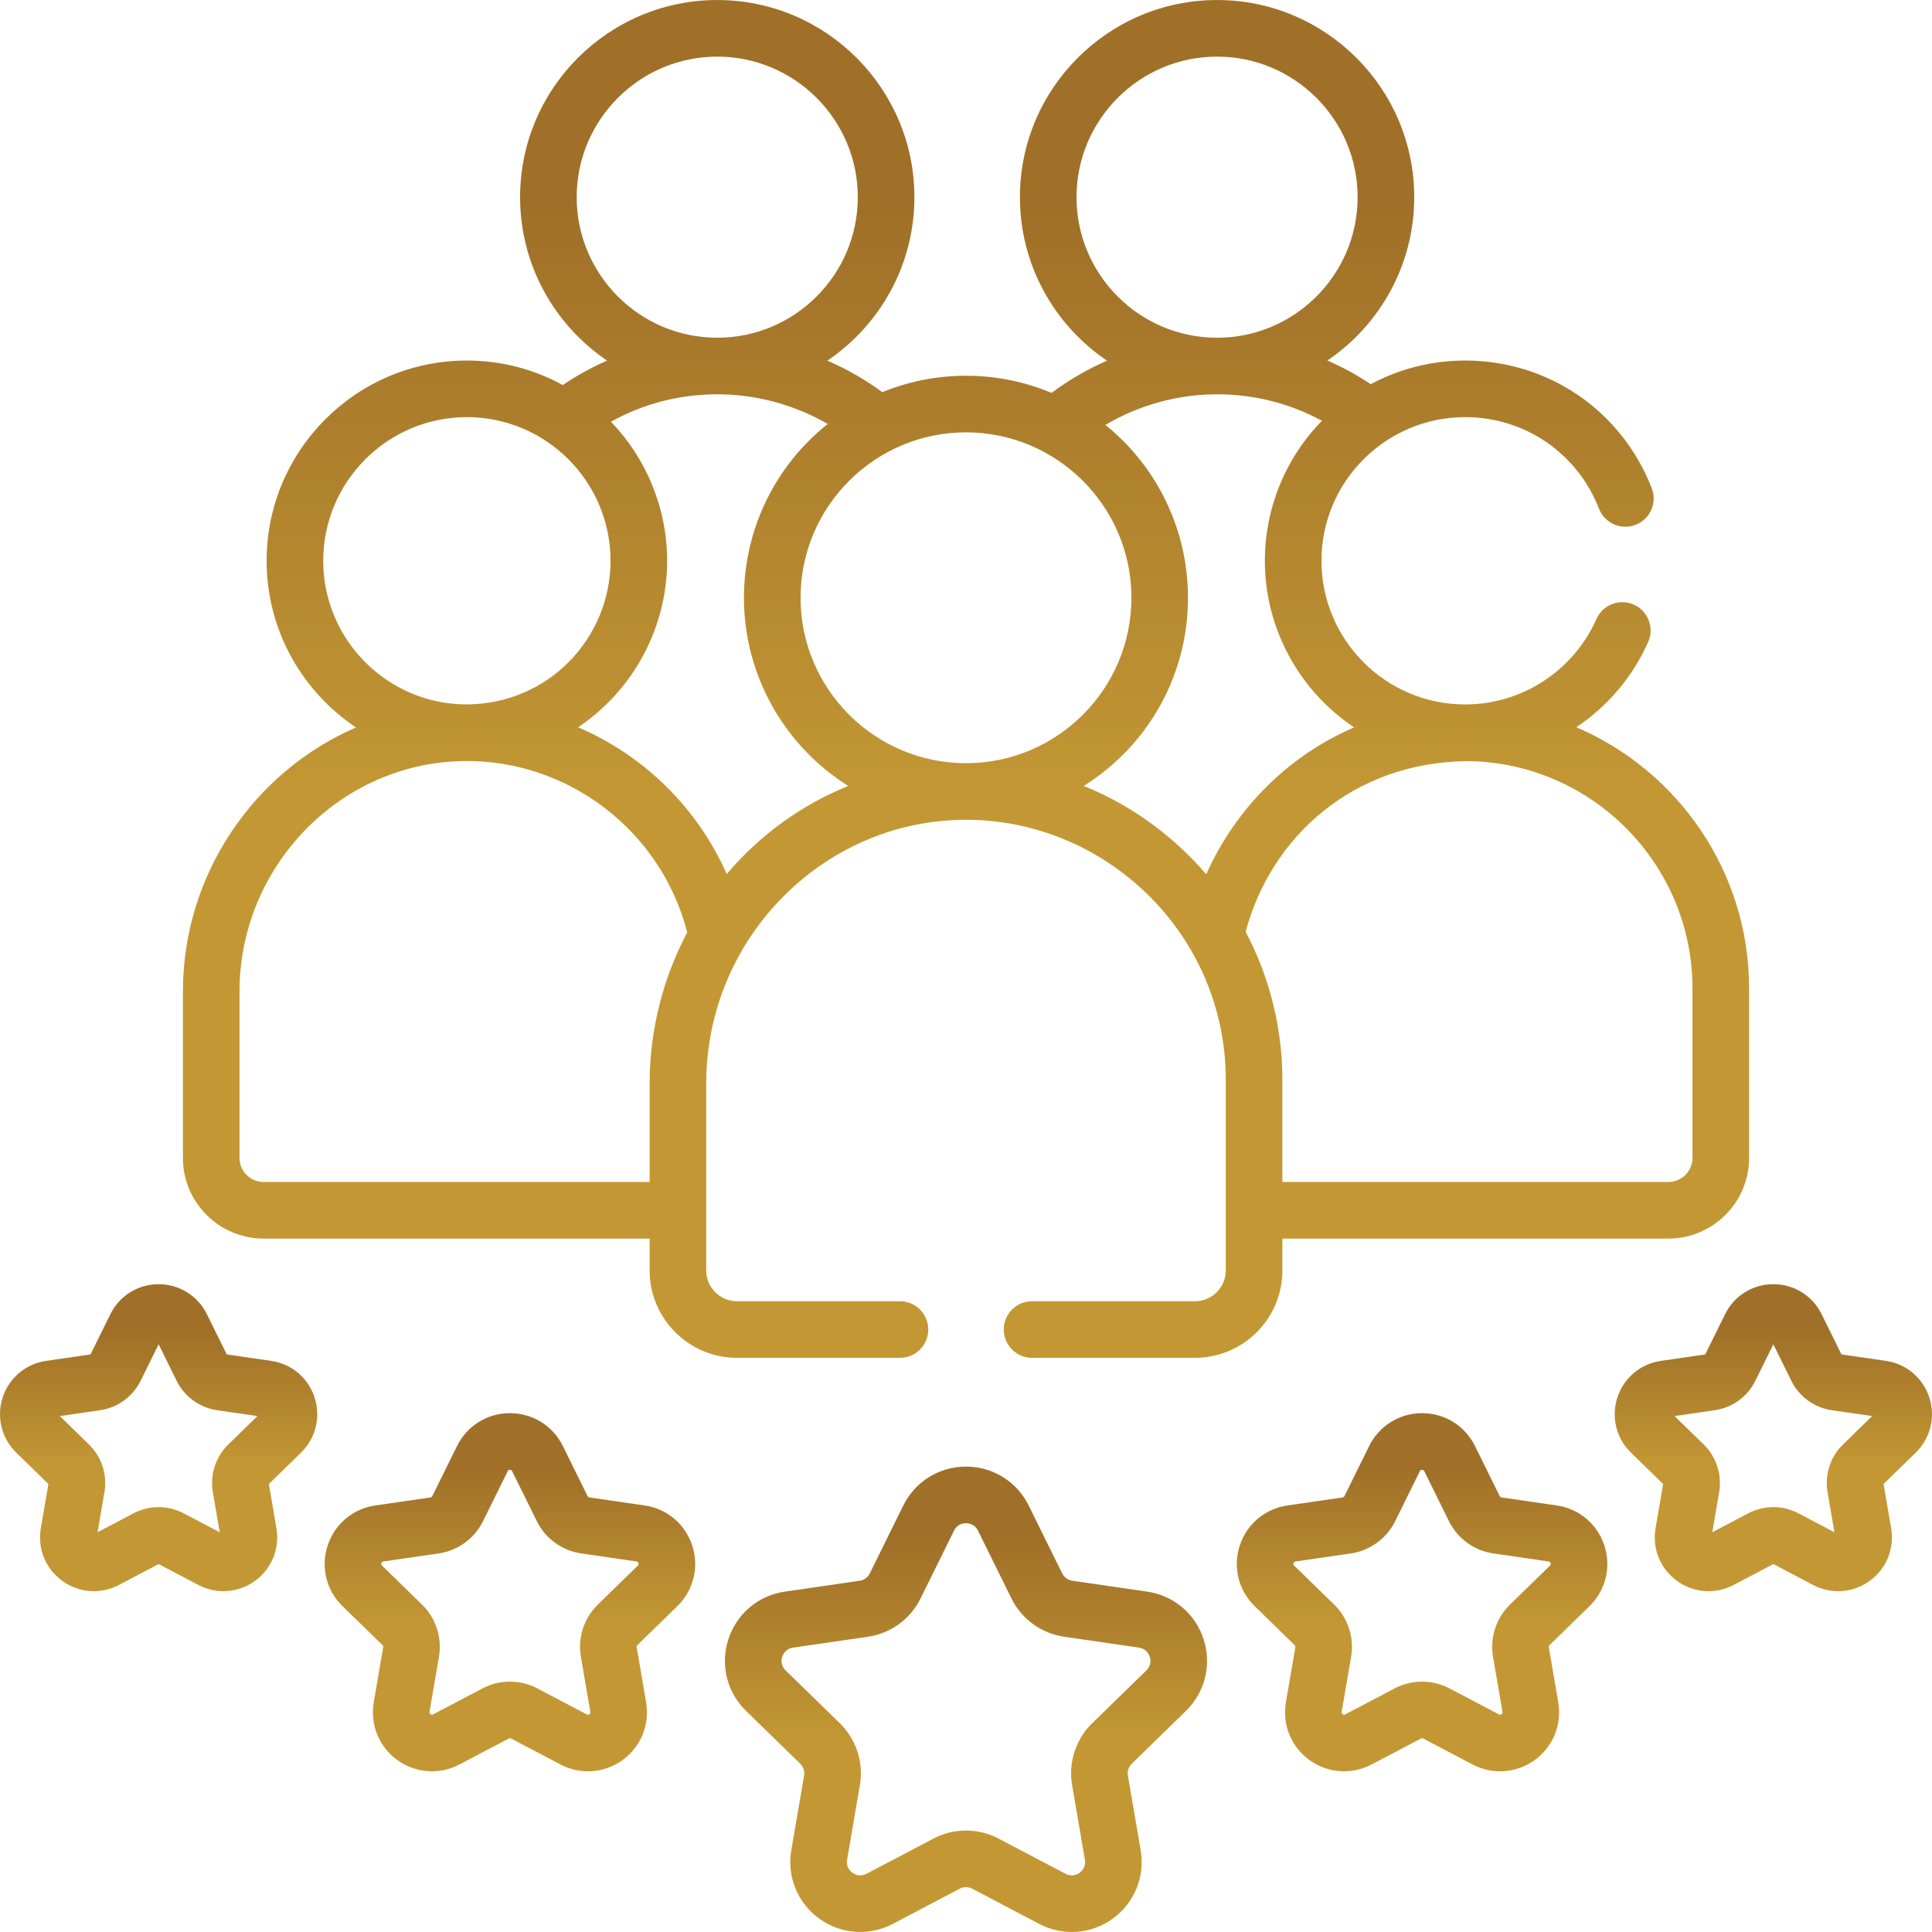 <svg width="512" height="512" viewBox="0 0 512 512" fill="none" xmlns="http://www.w3.org/2000/svg">
<g clip-path="url(#clip0_11073_575)">
<path d="M48.469 262.827V306.848C48.469 318.641 58.064 328.236 69.858 328.236H172.158V336.693C172.158 349.457 182.542 359.839 195.305 359.839H238.499C242.642 359.839 245.999 356.482 245.999 352.34C245.999 348.198 242.642 344.84 238.499 344.84H195.305C190.813 344.84 187.158 341.185 187.158 336.693C187.158 327.309 187.158 296.855 187.158 287.097C187.158 248.944 217.763 217.76 255.066 217.26C292.746 216.74 324.84 247.449 324.84 286.095V336.693C324.84 341.186 321.185 344.84 316.693 344.84H273.5C269.357 344.84 266 348.198 266 352.34C266 356.482 269.357 359.839 273.5 359.839H316.693C329.457 359.839 339.84 349.456 339.84 336.693V328.236H442.14C453.934 328.236 463.529 318.641 463.529 306.848V261.938C463.529 230.785 444.505 204.188 417.747 192.721C425.935 187.247 432.618 179.504 436.781 170.133C438.463 166.347 436.757 161.916 432.97 160.234C429.189 158.553 424.754 160.259 423.072 164.044C416.964 177.797 403.302 186.685 388.27 186.685C367.278 186.685 350.201 169.607 350.201 148.615C350.201 127.568 367.328 110.545 388.27 110.545C404.081 110.545 418.006 120.07 423.749 134.811C425.251 138.67 429.602 140.58 433.459 139.078C437.319 137.575 439.23 133.227 437.726 129.367C429.724 108.821 410.312 95.546 388.271 95.546C379.237 95.546 370.726 97.82 363.271 101.818C359.593 99.371 355.752 97.269 351.771 95.538C365.647 86.136 374.786 70.243 374.786 52.254C374.786 23.444 351.349 0.005 322.538 0.005C293.727 0.005 270.289 23.443 270.289 52.254C270.289 70.273 279.458 86.19 293.374 95.585C288.185 97.841 283.25 100.707 278.673 104.124C271.691 101.197 264.032 99.576 256 99.576C248.155 99.576 240.669 101.131 233.819 103.93C229.271 100.584 224.385 97.787 219.259 95.576C233.166 86.177 242.327 70.266 242.327 52.255C242.327 23.445 218.889 0.006 190.078 0.006C161.267 0.006 137.829 23.444 137.829 52.255C137.829 70.259 146.983 86.166 160.88 95.564C156.805 97.344 152.88 99.507 149.138 102.038C141.587 97.903 132.928 95.546 123.728 95.546C94.466 95.546 70.659 119.353 70.659 148.616C70.659 167.018 80.078 183.257 94.344 192.781C67.441 204.443 48.469 231.557 48.469 262.827ZM389.127 201.703C421.906 202.166 448.528 229.039 448.528 261.937V306.847C448.528 310.369 445.662 313.235 442.139 313.235H339.84V286.093C339.84 273.143 336.756 259.433 330.105 246.945C336.737 221.949 358.481 201.905 389.127 201.703ZM285.287 52.254C285.287 31.715 301.997 15.005 322.536 15.005C343.075 15.005 359.784 31.714 359.784 52.254C359.784 72.794 343.075 89.502 322.536 89.502C301.997 89.502 285.287 72.793 285.287 52.254ZM321.736 104.502C331.845 104.356 341.578 106.767 350.332 111.504C340.608 121.437 335.201 134.827 335.201 148.615C335.201 166.763 344.497 183.195 358.853 192.766C341.775 200.123 327.685 213.81 319.654 231.675C311.138 221.749 300.03 213.454 287.202 208.284C305.447 196.824 316.27 176.354 314.669 154.128C313.482 137.727 305.531 122.736 292.933 112.606C301.644 107.467 311.584 104.638 321.736 104.502ZM255.998 114.575C280.112 114.575 299.841 134.197 299.841 158.417C299.841 182.581 280.182 202.248 256.019 202.258C256.013 202.258 256.007 202.259 256.001 202.259H255.999C255.993 202.259 255.986 202.258 255.98 202.258C255.974 202.258 255.967 202.258 255.96 202.258C231.862 202.234 212.157 182.648 212.157 158.417C212.157 134.152 231.939 114.575 255.998 114.575ZM219.368 112.357C205.623 123.243 197.157 140.058 197.157 158.418C197.157 178.653 207.579 197.468 224.793 208.283C212.442 213.277 201.411 221.239 192.591 231.637C184.817 214.018 170.589 200.175 153.195 192.732C167.55 183.162 176.799 166.619 176.799 148.615C176.799 134.546 171.157 121.347 161.91 111.765C170.268 107.119 179.58 104.632 189.277 104.502C199.835 104.344 210.249 107.106 219.368 112.357ZM152.827 52.254C152.827 31.715 169.537 15.005 190.076 15.005C210.615 15.005 227.325 31.714 227.325 52.254C227.325 72.794 210.615 89.502 190.076 89.502C169.537 89.502 152.827 72.793 152.827 52.254ZM85.658 148.615C85.658 127.623 102.736 110.545 123.727 110.545C144.635 110.545 161.797 127.54 161.797 148.615C161.797 168.971 145.511 186.617 123.528 186.68C102.629 186.572 85.658 169.54 85.658 148.615ZM122.91 201.684C150.52 201.289 175.253 220.179 182.118 247.095C175.767 259.065 172.159 272.895 172.159 287.095V313.235H69.858C66.336 313.235 63.469 310.369 63.469 306.847V262.826C63.469 229.552 90.134 202.124 122.91 201.684Z" fill="url(#paint0_linear_11073_575)"/>
<path d="M314.273 453.42C319.364 448.458 321.162 441.174 318.964 434.413C316.768 427.651 311.031 422.815 303.996 421.793L284.162 418.911C283.008 418.743 282.011 418.019 281.495 416.973L272.625 399.001C269.479 392.626 263.107 388.665 255.998 388.665C248.888 388.665 242.517 392.626 239.37 399.001L230.5 416.974C229.984 418.019 228.987 418.744 227.833 418.912L207.998 421.794C200.963 422.816 195.227 427.652 193.03 434.414C190.834 441.176 192.632 448.459 197.722 453.421L212.074 467.41C212.909 468.224 213.29 469.396 213.094 470.546L209.705 490.299C208.504 497.307 211.331 504.257 217.083 508.435C222.832 512.612 230.314 513.155 236.609 509.846L254.348 500.52C255.381 499.978 256.614 499.977 257.645 500.52L275.385 509.846C281.678 513.155 289.16 512.614 294.912 508.435C300.664 504.256 303.491 497.307 302.288 490.3L298.901 470.547C298.704 469.397 299.085 468.225 299.92 467.411L314.273 453.42ZM289.451 456.668C285.081 460.929 283.087 467.064 284.119 473.081L287.507 492.835C287.843 494.793 286.633 495.91 286.098 496.299C285.562 496.687 284.128 497.493 282.368 496.568L264.627 487.242C259.225 484.402 252.775 484.403 247.371 487.242L229.631 496.569C227.871 497.493 226.438 496.689 225.902 496.299C225.366 495.909 224.156 494.793 224.492 492.834L227.881 473.081C228.912 467.065 226.919 460.929 222.548 456.668L208.196 442.679C206.772 441.292 207.094 439.678 207.3 439.048C207.504 438.418 208.193 436.923 210.158 436.637L229.992 433.755C236.033 432.878 241.253 429.086 243.954 423.612L252.824 405.639C253.703 403.857 255.339 403.665 256.001 403.665C256.662 403.665 258.298 403.857 259.177 405.64L268.047 423.613C270.748 429.087 275.968 432.878 282.008 433.756L301.841 436.638C303.809 436.924 304.497 438.42 304.701 439.05C304.906 439.679 305.228 441.294 303.805 442.681L289.451 456.668Z" fill="url(#paint1_linear_11073_575)"/>
<path d="M425.186 409.612C423.332 403.906 418.493 399.825 412.555 398.963L397.925 396.837C397.714 396.806 397.531 396.674 397.438 396.483L390.895 383.225C388.24 377.845 382.864 374.503 376.864 374.503C370.865 374.503 365.489 377.845 362.834 383.225L356.291 396.483C356.197 396.674 356.015 396.806 355.805 396.837L341.173 398.963C335.236 399.826 330.397 403.906 328.543 409.612C326.689 415.318 328.206 421.463 332.502 425.65L343.089 435.97C343.242 436.119 343.312 436.333 343.277 436.542L340.776 451.115C339.763 457.029 342.148 462.892 347.003 466.418C351.854 469.942 358.166 470.4 363.479 467.608L376.566 460.728C376.755 460.628 376.981 460.629 377.167 460.728L390.254 467.607C395.562 470.398 401.876 469.944 406.731 466.417C411.585 462.891 413.97 457.027 412.957 451.114L410.457 436.54C410.421 436.331 410.49 436.118 410.643 435.971L421.231 425.651H421.23C425.523 421.463 427.039 415.317 425.186 409.612ZM410.757 414.908L400.168 425.228C396.479 428.824 394.798 434.002 395.67 439.077L398.169 453.649C398.194 453.797 398.236 454.045 397.911 454.281C397.586 454.516 397.364 454.4 397.231 454.33L384.144 447.45C381.864 446.252 379.364 445.653 376.863 445.653C374.363 445.653 371.862 446.252 369.583 447.45L356.496 454.33C356.364 454.401 356.142 454.518 355.816 454.281C355.491 454.045 355.534 453.797 355.558 453.649L358.059 439.077C358.929 434.001 357.247 428.824 353.558 425.228L342.97 414.908C342.863 414.804 342.683 414.628 342.807 414.246C342.931 413.864 343.18 413.828 343.328 413.806L357.96 411.68C363.058 410.939 367.461 407.74 369.74 403.121L376.283 389.863C376.349 389.728 376.461 389.503 376.862 389.503C377.264 389.503 377.376 389.729 377.442 389.863L383.985 403.12C386.264 407.739 390.668 410.938 395.766 411.679L410.396 413.805C410.545 413.827 410.794 413.863 410.918 414.245C411.042 414.627 410.865 414.803 410.757 414.908Z" fill="url(#paint2_linear_11073_575)"/>
<path d="M507.68 384.977C511.596 381.16 512.979 375.558 511.289 370.356C509.6 365.154 505.187 361.434 499.773 360.647L488.008 358.938L482.747 348.276C480.326 343.372 475.424 340.325 469.954 340.326C464.485 340.326 459.585 343.373 457.165 348.277L451.904 358.938L440.137 360.647C434.725 361.434 430.313 365.154 428.623 370.355C426.933 375.556 428.316 381.159 432.232 384.976L440.746 393.274L438.735 404.992C437.811 410.383 439.986 415.728 444.411 418.943C448.843 422.162 454.599 422.569 459.432 420.028L469.955 414.495L480.477 420.027C485.316 422.572 491.073 422.157 495.498 418.942C499.923 415.728 502.098 410.382 501.173 404.991L499.163 393.273L507.68 384.977ZM488.417 382.805C485.055 386.084 483.522 390.804 484.317 395.43L486.139 406.058L476.593 401.039C474.515 399.947 472.236 399.401 469.956 399.401C467.676 399.401 465.396 399.947 463.318 401.039L453.773 406.057L455.596 395.428C456.389 390.8 454.855 386.08 451.493 382.804L443.77 375.277L454.443 373.726C459.089 373.051 463.104 370.134 465.182 365.924L469.954 356.253L474.726 365.924C476.804 370.134 480.819 373.05 485.466 373.726L496.137 375.277L488.417 382.805Z" fill="url(#paint3_linear_11073_575)"/>
<path d="M90.774 425.65L101.362 435.969C101.514 436.117 101.584 436.33 101.548 436.541L99.049 451.112C98.034 457.025 100.419 462.888 105.273 466.415C110.126 469.941 116.441 470.399 121.752 467.606L134.838 460.726C135.026 460.626 135.252 460.627 135.439 460.726L148.526 467.605C153.834 470.396 160.148 469.942 165.003 466.415C169.857 462.889 172.242 457.025 171.229 451.112L168.729 436.538C168.693 436.33 168.763 436.117 168.916 435.968L179.502 425.649C183.799 421.461 185.315 415.316 183.462 409.611C181.608 403.905 176.769 399.824 170.831 398.962L156.201 396.836C155.99 396.805 155.807 396.673 155.714 396.482L149.171 383.224C146.516 377.844 141.14 374.502 135.14 374.502C129.141 374.502 123.765 377.844 121.11 383.224L114.567 396.482C114.473 396.673 114.291 396.805 114.081 396.836L99.449 398.962C93.512 399.825 88.673 403.905 86.819 409.611C84.961 415.317 86.478 421.463 90.774 425.65ZM101.08 414.246C101.204 413.864 101.453 413.828 101.601 413.806L116.233 411.68C121.331 410.939 125.734 407.74 128.013 403.121L134.556 389.863C134.622 389.728 134.734 389.503 135.135 389.503C135.537 389.503 135.649 389.729 135.715 389.863L142.258 403.12C144.537 407.739 148.941 410.938 154.039 411.679L168.669 413.805C168.818 413.827 169.067 413.863 169.191 414.245C169.315 414.627 169.135 414.802 169.027 414.907L158.44 425.227C154.751 428.824 153.069 434.002 153.941 439.076L156.44 453.648C156.465 453.796 156.507 454.044 156.182 454.28C155.858 454.515 155.635 454.399 155.502 454.329L142.415 447.449C137.856 445.053 132.412 445.053 127.853 447.449L114.767 454.329C114.635 454.4 114.413 454.518 114.086 454.28C113.761 454.044 113.803 453.796 113.828 453.648L116.327 439.079C117.199 434.002 115.517 428.824 111.828 425.227L101.241 414.907C101.137 414.803 100.956 414.628 101.08 414.246Z" fill="url(#paint4_linear_11073_575)"/>
<path d="M42.041 340.326C36.572 340.326 31.671 343.372 29.25 348.277L23.989 358.938L12.223 360.647C6.81 361.434 2.398 365.154 0.708 370.356C-0.981 375.557 0.401 381.16 4.317 384.977L12.831 393.274L10.82 404.993C9.896 410.383 12.071 415.729 16.496 418.943C20.919 422.157 26.675 422.574 31.517 420.028L42.039 414.495L52.562 420.027C57.402 422.572 63.158 422.157 67.583 418.943C72.008 415.729 74.183 410.383 73.258 404.991L71.248 393.274L79.762 384.976C83.678 381.159 85.062 375.556 83.371 370.355C81.682 365.153 77.269 361.433 71.856 360.647L60.09 358.938L54.829 348.277C52.409 343.373 47.51 340.326 42.041 340.326C42.042 340.326 42.043 340.326 42.041 340.326ZM57.554 373.726L68.226 375.277L60.504 382.804C57.142 386.081 55.608 390.8 56.401 395.43L58.223 406.058L48.677 401.039C44.522 398.856 39.56 398.856 35.403 401.039L25.858 406.058L27.68 395.432C28.475 390.805 26.943 386.084 23.578 382.804L15.856 375.277L26.528 373.726C31.174 373.051 35.189 370.134 37.267 365.924L42.039 356.253L46.811 365.924C48.892 370.134 52.907 373.051 57.554 373.726Z" fill="url(#paint5_linear_11073_575)"/>
</g>
<defs>
<linearGradient id="paint0_linear_11073_575" x1="255.999" y1="0.005" x2="255.999" y2="359.839" gradientUnits="userSpaceOnUse">
<stop offset="15.41%" stop-color="#A07028"/>
<stop offset="59.53%" stop-color="#C39834"/>
</linearGradient>
<linearGradient id="paint1_linear_11073_575" x1="255.998" y1="388.665" x2="255.998" y2="511.996" gradientUnits="userSpaceOnUse">
<stop offset="15.41%" stop-color="#A07028"/>
<stop offset="59.53%" stop-color="#C39834"/>
</linearGradient>
<linearGradient id="paint2_linear_11073_575" x1="376.864" y1="374.503" x2="376.864" y2="469.422" gradientUnits="userSpaceOnUse">
<stop offset="15.41%" stop-color="#A07028"/>
<stop offset="59.53%" stop-color="#C39834"/>
</linearGradient>
<linearGradient id="paint3_linear_11073_575" x1="469.956" y1="340.326" x2="469.956" y2="421.681" gradientUnits="userSpaceOnUse">
<stop offset="15.41%" stop-color="#A07028"/>
<stop offset="59.53%" stop-color="#C39834"/>
</linearGradient>
<linearGradient id="paint4_linear_11073_575" x1="135.139" y1="374.502" x2="135.139" y2="469.421" gradientUnits="userSpaceOnUse">
<stop offset="15.41%" stop-color="#A07028"/>
<stop offset="59.53%" stop-color="#C39834"/>
</linearGradient>
<linearGradient id="paint5_linear_11073_575" x1="42.04" y1="340.326" x2="42.04" y2="421.682" gradientUnits="userSpaceOnUse">
<stop offset="15.41%" stop-color="#A07028"/>
<stop offset="59.53%" stop-color="#C39834"/>
</linearGradient>
<clipPath id="clip0_11073_575">
<rect width="512" height="512" fill="white"/>
</clipPath>
</defs>
</svg>
